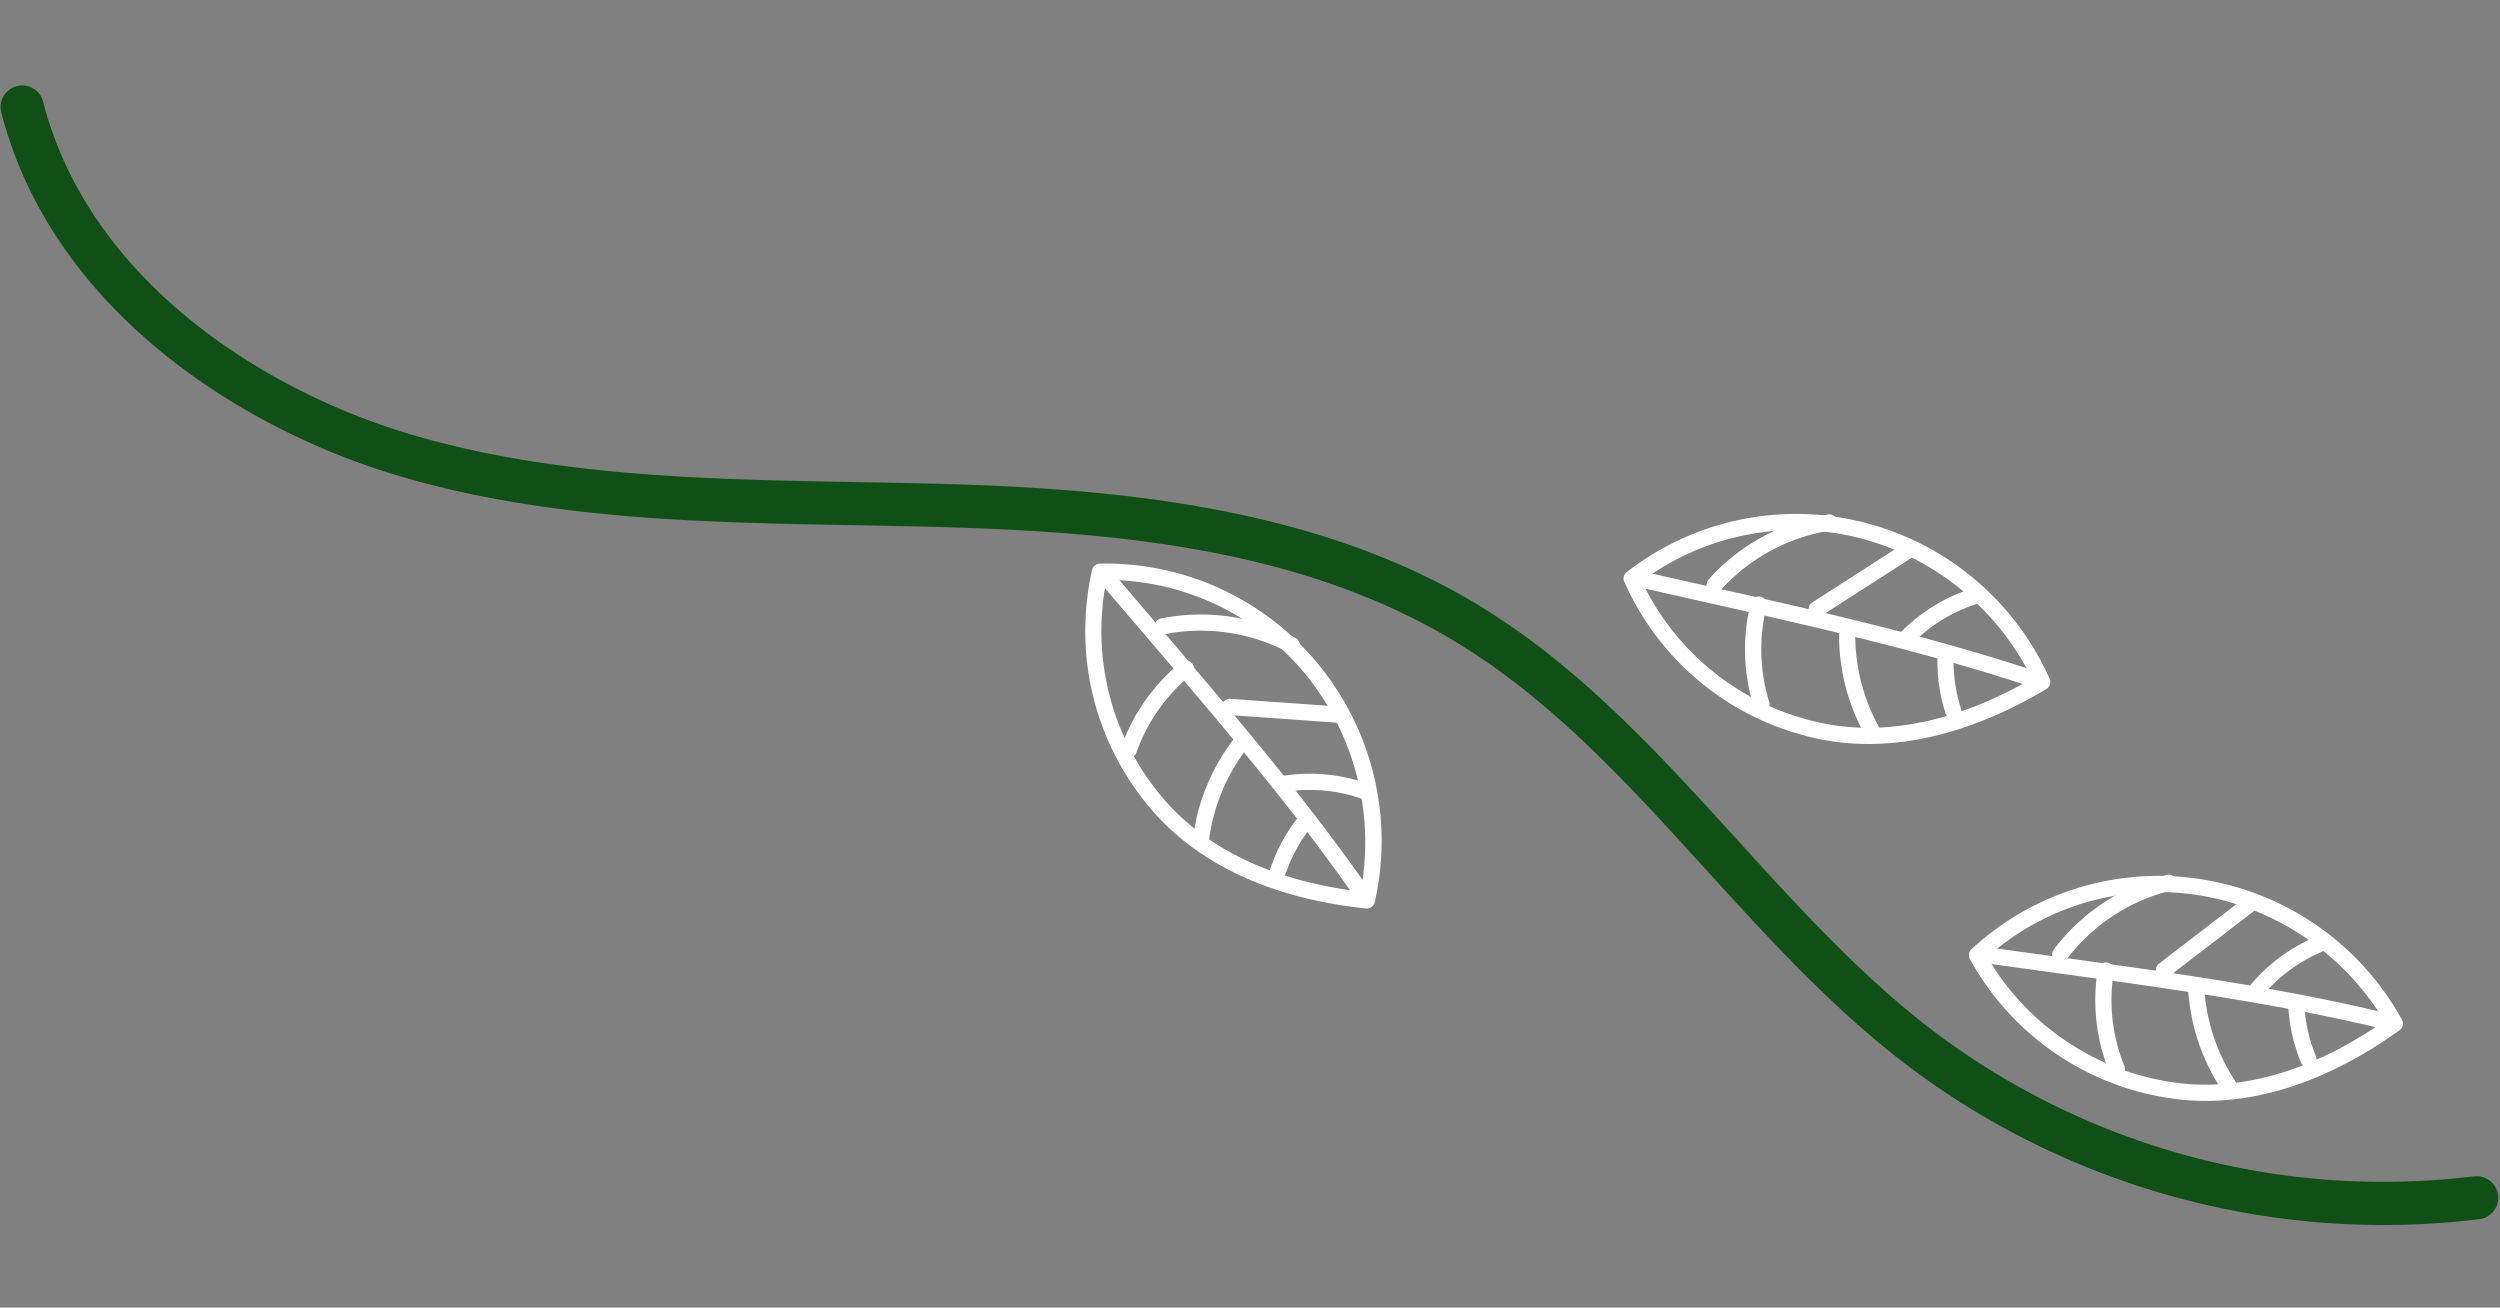 <svg xmlns="http://www.w3.org/2000/svg" width="188.739" height="98.718" viewBox="0 0 188.739 98.718">
  <rect x="0" y="0" width="188.739" height="98.718" fill="#808080" stroke="none"/>
  <g id="Group_4766" data-name="Group 4766" transform="translate(-393.137 -4971.483)">
    <path id="Path_7786" data-name="Path 7786" d="M13.129,0a.613.613,0,0,1,.5.264,20.773,20.773,0,0,1,3.017,18.348A20.983,20.983,0,0,1,4.439,31.9a.609.609,0,0,1-.746-.277C1.166,27.053-1.376,20.131.861,13.1A20.653,20.653,0,0,1,12.9.046.6.6,0,0,1,13.129,0M4.508,30.559A20.134,20.134,0,0,0,15.482,18.242,19.491,19.491,0,0,0,12.9,1.371a19.436,19.436,0,0,0-10.875,12.1C0,19.854,2.186,26.207,4.508,30.559" transform="matrix(-0.035, -0.999, 0.999, -0.035, 516.169, 5028.295)" fill="#fff"/>
    <path id="Path_7787" data-name="Path 7787" d="M8.834,0a.612.612,0,0,1,.591.767L8.076,5.9c-2.017,7.686-4.1,15.633-6.889,23.25a.612.612,0,1,1-1.15-.421C2.8,21.164,4.882,13.246,6.894,5.586L8.243.455A.612.612,0,0,1,8.834,0" transform="matrix(-0.035, -0.999, 0.999, -0.035, 517.146, 5024.166)" fill="#fff"/>
    <path id="Path_7788" data-name="Path 7788" d="M.611,0a.608.608,0,0,1,.422.169A15.353,15.353,0,0,1,5.612,9.337.611.611,0,1,1,4.4,9.48,14.106,14.106,0,0,0,.189,1.054.611.611,0,0,1,.611,0" transform="matrix(-0.035, -0.999, 0.999, -0.035, 521.994, 5016.266)" fill="#fff"/>
    <path id="Path_7789" data-name="Path 7789" d="M4.268,0A14.45,14.45,0,0,1,8.281.568.612.612,0,1,1,7.94,1.743,13.412,13.412,0,0,0,.772,1.693a.6.6,0,0,1-.75-.428A.61.61,0,0,1,.45.514,14.392,14.392,0,0,1,4.268,0" transform="matrix(-0.035, -0.999, 0.999, -0.035, 525.035, 5025.285)" fill="#fff"/>
    <path id="Path_7790" data-name="Path 7790" d="M.611,0a.608.608,0,0,1,.525.3l4.221,7.11a.611.611,0,1,1-1.05.624L.085.924A.612.612,0,0,1,.3.086.605.605,0,0,1,.611,0" transform="matrix(-0.035, -0.999, 0.999, -0.035, 529.695, 5018.107)" fill="#fff"/>
    <path id="Path_7791" data-name="Path 7791" d="M7.252,0c.307,0,.613.01.92.029a.608.608,0,0,1,.573.646.564.564,0,0,1-.646.573A14.331,14.331,0,0,0,.885,2.726.611.611,0,1,1,.337,1.634,15.458,15.458,0,0,1,7.252,0" transform="matrix(-0.035, -0.999, 0.999, -0.035, 532.243, 5027.24)" fill="#fff"/>
    <path id="Path_7792" data-name="Path 7792" d="M.611,0a.613.613,0,0,1,.446.193A13.017,13.017,0,0,1,4.138,5.759a.611.611,0,1,1-1.182.312A11.783,11.783,0,0,0,.165,1.03.612.612,0,0,1,.611,0" transform="matrix(-0.035, -0.999, 0.999, -0.035, 536.554, 5020.203)" fill="#fff"/>
    <path id="Path_7793" data-name="Path 7793" d="M3.947,0c.221,0,.443,0,.664.017a.613.613,0,0,1,.58.642.571.571,0,0,1-.643.578,11.737,11.737,0,0,0-3.771.425A.612.612,0,0,1,.446.484,12.9,12.9,0,0,1,3.947,0" transform="matrix(-0.035, -0.999, 0.999, -0.035, 539.547, 5025.799)" fill="#fff"/>
    <path id="Path_7794" data-name="Path 7794" d="M11.618,0a.614.614,0,0,1,.473.223,20.769,20.769,0,0,1,4.555,18.032A20.977,20.977,0,0,1,5.605,32.522a.616.616,0,0,1-.767-.213C1.934,27.971-1.184,21.29.451,14.093A20.661,20.661,0,0,1,11.339.067.618.618,0,0,1,11.618,0M5.561,31.182a20.136,20.136,0,0,0,9.893-13.2,19.5,19.5,0,0,0-4-16.6A19.449,19.449,0,0,0,1.643,14.364C.159,20.9,2.88,27.042,5.561,31.182" transform="matrix(-0.035, -0.999, 0.999, -0.035, 542.188, 5055.219)" fill="#fff"/>
    <path id="Path_7795" data-name="Path 7795" d="M6.41,0a.614.614,0,0,1,.6.717L6.1,5.943C4.736,13.8,3.327,21.891,1.2,29.693a.6.6,0,0,1-.75.428.608.608,0,0,1-.428-.75c2.11-7.746,3.514-15.811,4.872-23.61L5.808.507A.61.61,0,0,1,6.41,0" transform="matrix(-0.035, -0.999, 0.999, -0.035, 543.145, 5050.08)" fill="#fff"/>
    <path id="Path_7796" data-name="Path 7796" d="M.611,0A.6.6,0,0,1,.994.136,15.344,15.344,0,0,1,6.332,8.883a.609.609,0,0,1-.476.721.6.6,0,0,1-.721-.476A14.113,14.113,0,0,0,.229,1.088.611.611,0,0,1,.611,0" transform="matrix(-0.035, -0.999, 0.999, -0.035, 548.086, 5044.168)" fill="#fff"/>
    <path id="Path_7797" data-name="Path 7797" d="M5.385,0A14.443,14.443,0,0,1,8.21.279.613.613,0,0,1,8.69,1a.6.6,0,0,1-.719.481,13.186,13.186,0,0,0-7.148.556.615.615,0,0,1-.785-.361A.609.609,0,0,1,.4.888,14.423,14.423,0,0,1,5.385,0" transform="matrix(-0.035, -0.999, 0.999, -0.035, 551.518, 5052.869)" fill="#fff"/>
    <path id="Path_7798" data-name="Path 7798" d="M.611,0a.609.609,0,0,1,.5.257L5.915,6.984a.611.611,0,0,1-.994.71L.115.967A.608.608,0,0,1,.256.115.6.6,0,0,1,.611,0" transform="matrix(-0.035, -0.999, 0.999, -0.035, 555.915, 5045.35)" fill="#fff"/>
    <path id="Path_7799" data-name="Path 7799" d="M7.979,0a.611.611,0,0,1,.016,1.223A14.258,14.258,0,0,0,.93,3.305.612.612,0,0,1,.293,2.261,15.483,15.483,0,0,1,7.963,0Z" transform="matrix(-0.035, -0.999, 0.999, -0.035, 558.611, 5054.123)" fill="#fff"/>
    <path id="Path_7800" data-name="Path 7800" d="M.611,0A.608.608,0,0,1,1.02.158,13.013,13.013,0,0,1,4.561,5.442a.612.612,0,1,1-1.153.41A11.8,11.8,0,0,0,.2,1.065.611.611,0,0,1,.611,0" transform="matrix(-0.035, -0.999, 0.999, -0.035, 562.926, 5046.859)" fill="#fff"/>
    <path id="Path_7801" data-name="Path 7801" d="M4.527,0a.612.612,0,0,1,.021,1.223,11.646,11.646,0,0,0-3.721.74A.612.612,0,0,1,.4.817,12.915,12.915,0,0,1,4.507,0Z" transform="matrix(-0.035, -0.999, 0.999, -0.035, 566.061, 5052.154)" fill="#fff"/>
    <path id="Path_7818" data-name="Path 7818" d="M20.925,0a21.427,21.427,0,0,1,5.35.688.611.611,0,0,1,.459.616A20.77,20.77,0,0,1,18.167,17.81,20.976,20.976,0,0,1,.437,21.144a.609.609,0,0,1-.432-.669C.713,15.3,2.818,8.238,8.82,3.943A20.662,20.662,0,0,1,20.925,0m4.562,1.753A19.447,19.447,0,0,0,9.531,4.936c-5.449,3.9-7.493,10.3-8.238,15.176a20.118,20.118,0,0,0,16.161-3.3A19.49,19.49,0,0,0,25.487,1.753" transform="matrix(-0.035, -0.999, 0.999, -0.035, 475.813, 5040.787)" fill="#fff"/>
    <path id="Path_7819" data-name="Path 7819" d="M24.153,0a.611.611,0,0,1,.381,1.09l-4.151,3.3C14.155,9.35,7.721,14.469.945,18.894a.611.611,0,1,1-.669-1.022C7,13.475,13.414,8.375,19.613,3.442L23.772.132A.609.609,0,0,1,24.153,0" transform="matrix(-0.035, -0.999, 0.999, -0.035, 477.219, 5039.6)" fill="#fff"/>
    <path id="Path_7820" data-name="Path 7820" d="M2.357,0a.614.614,0,0,1,.6.509A15.356,15.356,0,0,1,1.14,10.6.611.611,0,0,1,.083,9.985,14.123,14.123,0,0,0,1.753.713a.614.614,0,0,1,.5-.706A.833.833,0,0,1,2.357,0" transform="matrix(-0.035, -0.999, 0.999, -0.035, 480.381, 5021.146)" fill="#fff"/>
    <path id="Path_7821" data-name="Path 7821" d="M.612,0A.589.589,0,0,1,.835.043,14.446,14.446,0,0,1,7.078,4.774a.611.611,0,0,1-.975.738A13.243,13.243,0,0,0,.388,1.18.611.611,0,0,1,.612,0" transform="matrix(-0.035, -0.999, 0.999, -0.035, 477.764, 5028.729)" fill="#fff"/>
    <path id="Path_7822" data-name="Path 7822" d="M1.484,0C1.5,0,1.527,0,1.55,0a.614.614,0,0,1,.543.673L1.22,8.9a.606.606,0,0,1-.674.543A.614.614,0,0,1,0,8.769L.876.546A.612.612,0,0,1,1.484,0" transform="matrix(-0.035, -0.999, 0.999, -0.035, 485.419, 5026.357)" fill="#fff"/>
    <path id="Path_7823" data-name="Path 7823" d="M.612,0A.617.617,0,0,1,.72.01a15.463,15.463,0,0,1,7.237,3.4.611.611,0,0,1-.79.933A14.249,14.249,0,0,0,.5,1.213.611.611,0,0,1,.612,0" transform="matrix(-0.035, -0.999, 0.999, -0.035, 483.251, 5035.221)" fill="#fff"/>
    <path id="Path_7824" data-name="Path 7824" d="M1.433,0a.612.612,0,0,1,.608.543,13.016,13.016,0,0,1-.863,6.305A.611.611,0,0,1,.044,6.39,11.768,11.768,0,0,0,.825.68.613.613,0,0,1,1.364,0c.024,0,.046,0,.069,0" transform="matrix(-0.035, -0.999, 0.999, -0.035, 489.656, 5032.092)" fill="#fff"/>
    <path id="Path_7825" data-name="Path 7825" d="M.611,0a.6.6,0,0,1,.22.042A12.892,12.892,0,0,1,4.447,2.158a.612.612,0,0,1-.78.942A11.657,11.657,0,0,0,.392,1.182.611.611,0,0,1,.611,0" transform="matrix(-0.035, -0.999, 0.999, -0.035, 489.058, 5037.807)" fill="#fff"/>
    <path id="Path_7827" data-name="Path 7827" d="M90.667,0a1.63,1.63,0,0,1,.349,3.223c-13.63,3-22.424,15.888-26.11,26.954C61.368,40.789,60.755,52.335,60.162,63.5c-.119,2.253-.239,4.5-.38,6.747-.828,13.055-2.726,28.011-10.533,39.94-4.9,7.5-11.794,13.337-18.458,18.985-5.149,4.366-10.475,8.88-14.764,14.082a56.363,56.363,0,0,0-12.547,40.6,1.631,1.631,0,0,1-3.249.293A59.649,59.649,0,0,1,13.513,141.18c4.473-5.428,9.912-10.037,15.171-14.5C35.468,120.932,41.875,115.5,46.52,108.4c7.372-11.264,9.167-25.094,10.008-38.361.141-2.231.259-4.471.379-6.712.605-11.382,1.229-23.152,4.906-34.183C65.78,17.23,75.353,3.326,90.315.038A1.668,1.668,0,0,1,90.667,0" transform="matrix(-0.035, -0.999, 0.999, -0.035, 396.358, 5070.201)" fill="#105016"/>
  </g>
</svg>

